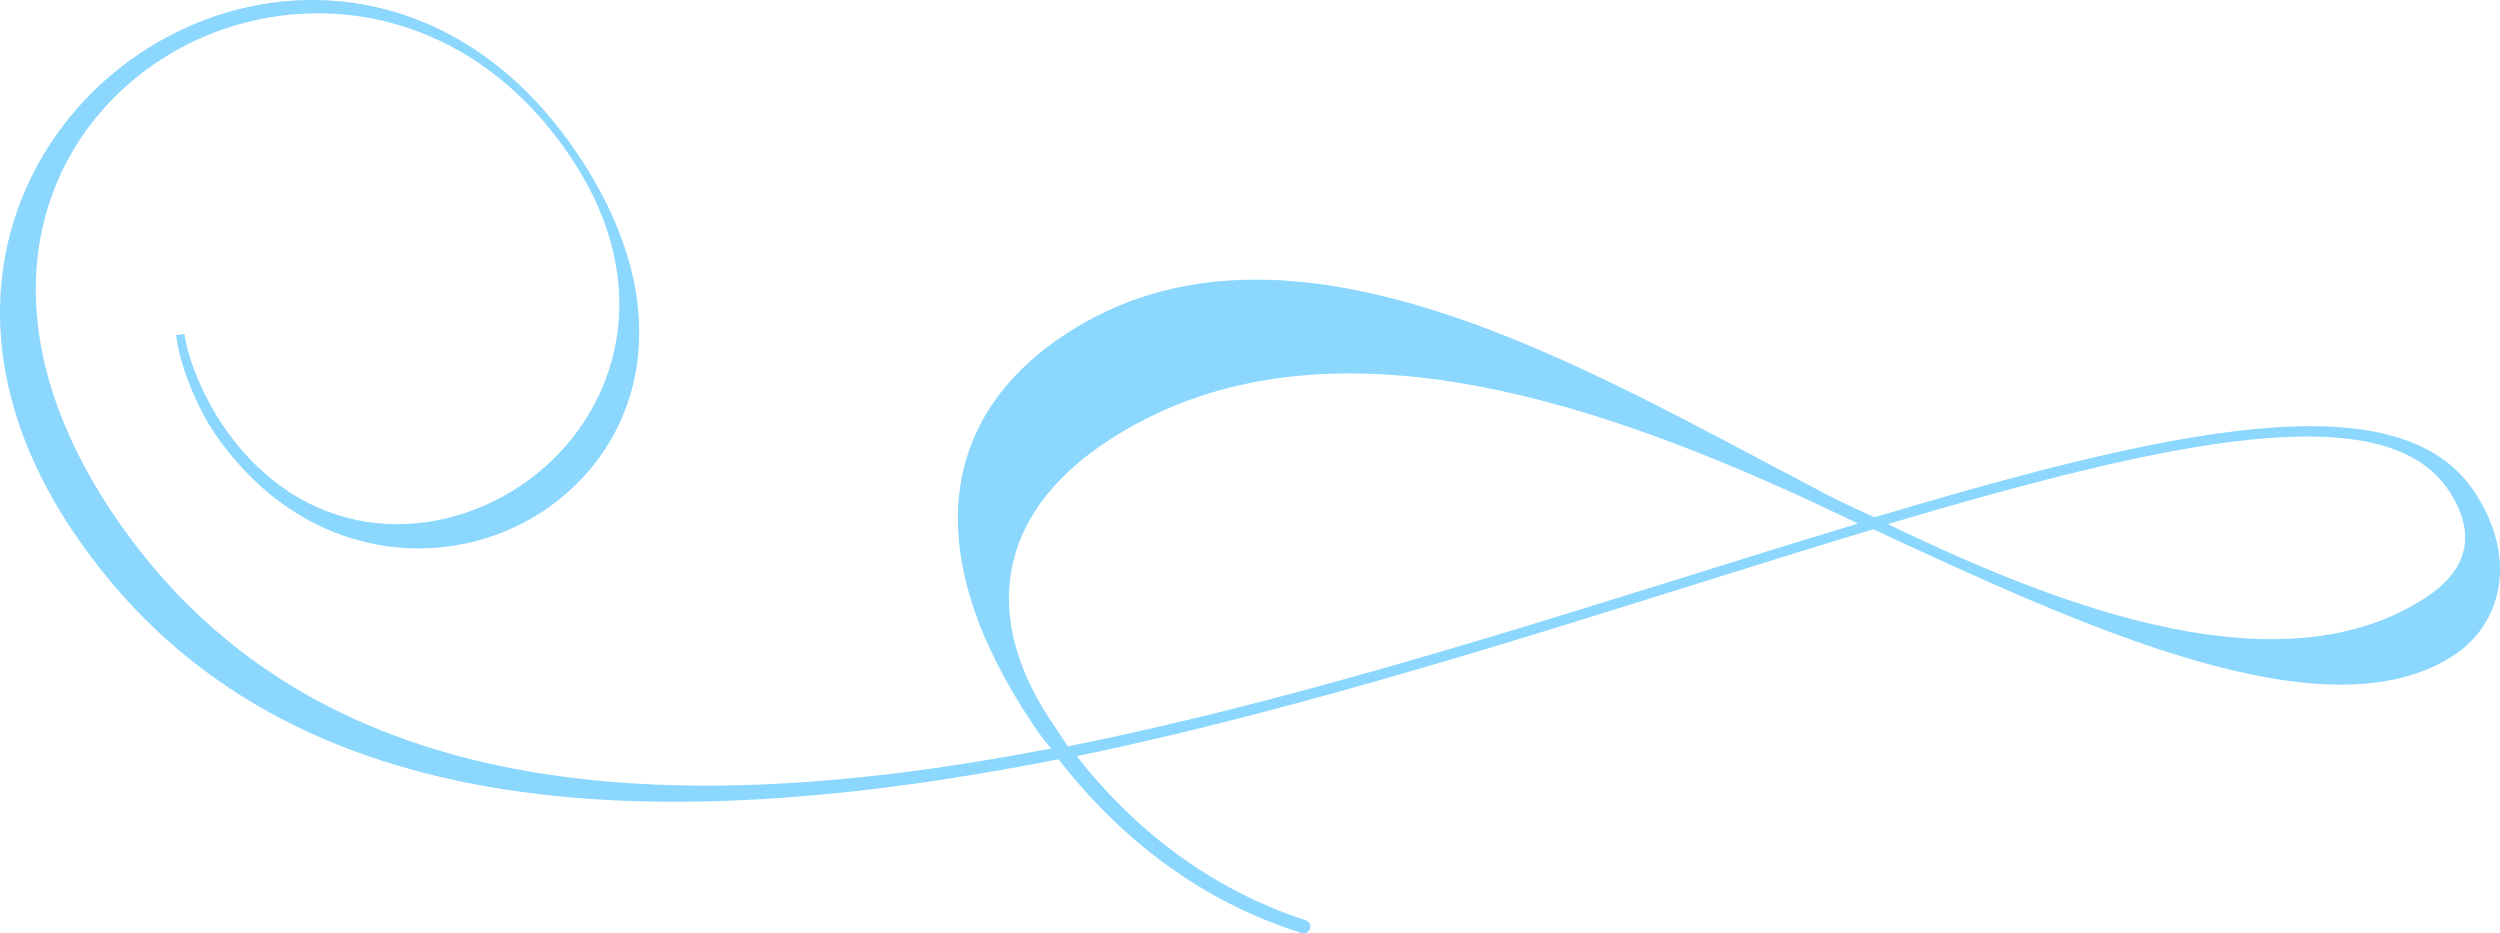 <?xml version="1.0" encoding="UTF-8"?>
<svg id="_レイヤー_2" data-name="レイヤー 2" xmlns="http://www.w3.org/2000/svg" viewBox="0 0 150 56">
  <defs>
    <style>
      .cls-1 {
        fill: #8bd7fd;
      }
    </style>
  </defs>
  <g id="object">
    <path class="cls-1" d="M63.512,45.559c3.224,4.152,7.95,8.345,14.59,10.423.25.078.51-.106.518-.368,0-.003 0-.006 0-.008.006-.177-.105-.336-.274-.391-5.956-1.935-10.461-5.658-13.742-9.843,16.492-3.429,33.39-9.285,47.793-13.616,12.535,5.819,27.222,12.633,34.891,7.525,2.712-1.806,3.896-5.698,1.151-9.807-4.553-6.817-18.396-3.669-35.979,1.565-1.185-.56-2.526-1.151-3.617-1.773-13.439-6.97-31.557-18.111-45.024-9.142-7.575,5.045-8.571,13.264-1.896,23.256.312.467.686,1.027,1.154,1.525-22.853,4.426-44.553,3.498-56.343-14.151C-1.314,18.708,2.269,8.496,9.47,3.7,16.671-1.096,27.646-.445,34.258,9.454c5.489,8.217,2.467,16.032-3.051,19.707-5.424,3.612-13.157,3.365-17.897-3.732-.936-1.401-1.965-3.549-2.246-5.385l-.499.062c.281,2.241,1.56,4.763,2.184,5.696,5.365,8.031,14.157,8.651,19.862,4.852,5.704-3.799,8.446-11.832,2.084-21.357C27.521-1.441,16.203-1.999,8.441,3.171.492,8.465-3.714,19.767,4.333,31.813c12.039,18.022,35.049,18.483,59.18,13.746ZM146.911,29.413c2.245,3.362.22,5.385-1.277,6.382-8.51,5.668-21.575.877-32.364-4.351,16.804-4.985,29.773-7.821,33.641-2.032ZM63.075,43.286c-4.117-6.163-3.37-12.327,3.27-16.749,12.438-8.284,29.12-2.529,42.185,3.476l2.963,1.4c-14.404,4.331-31.207,10.125-47.419,13.367l-.998-1.494Z"/>
  </g>
</svg>